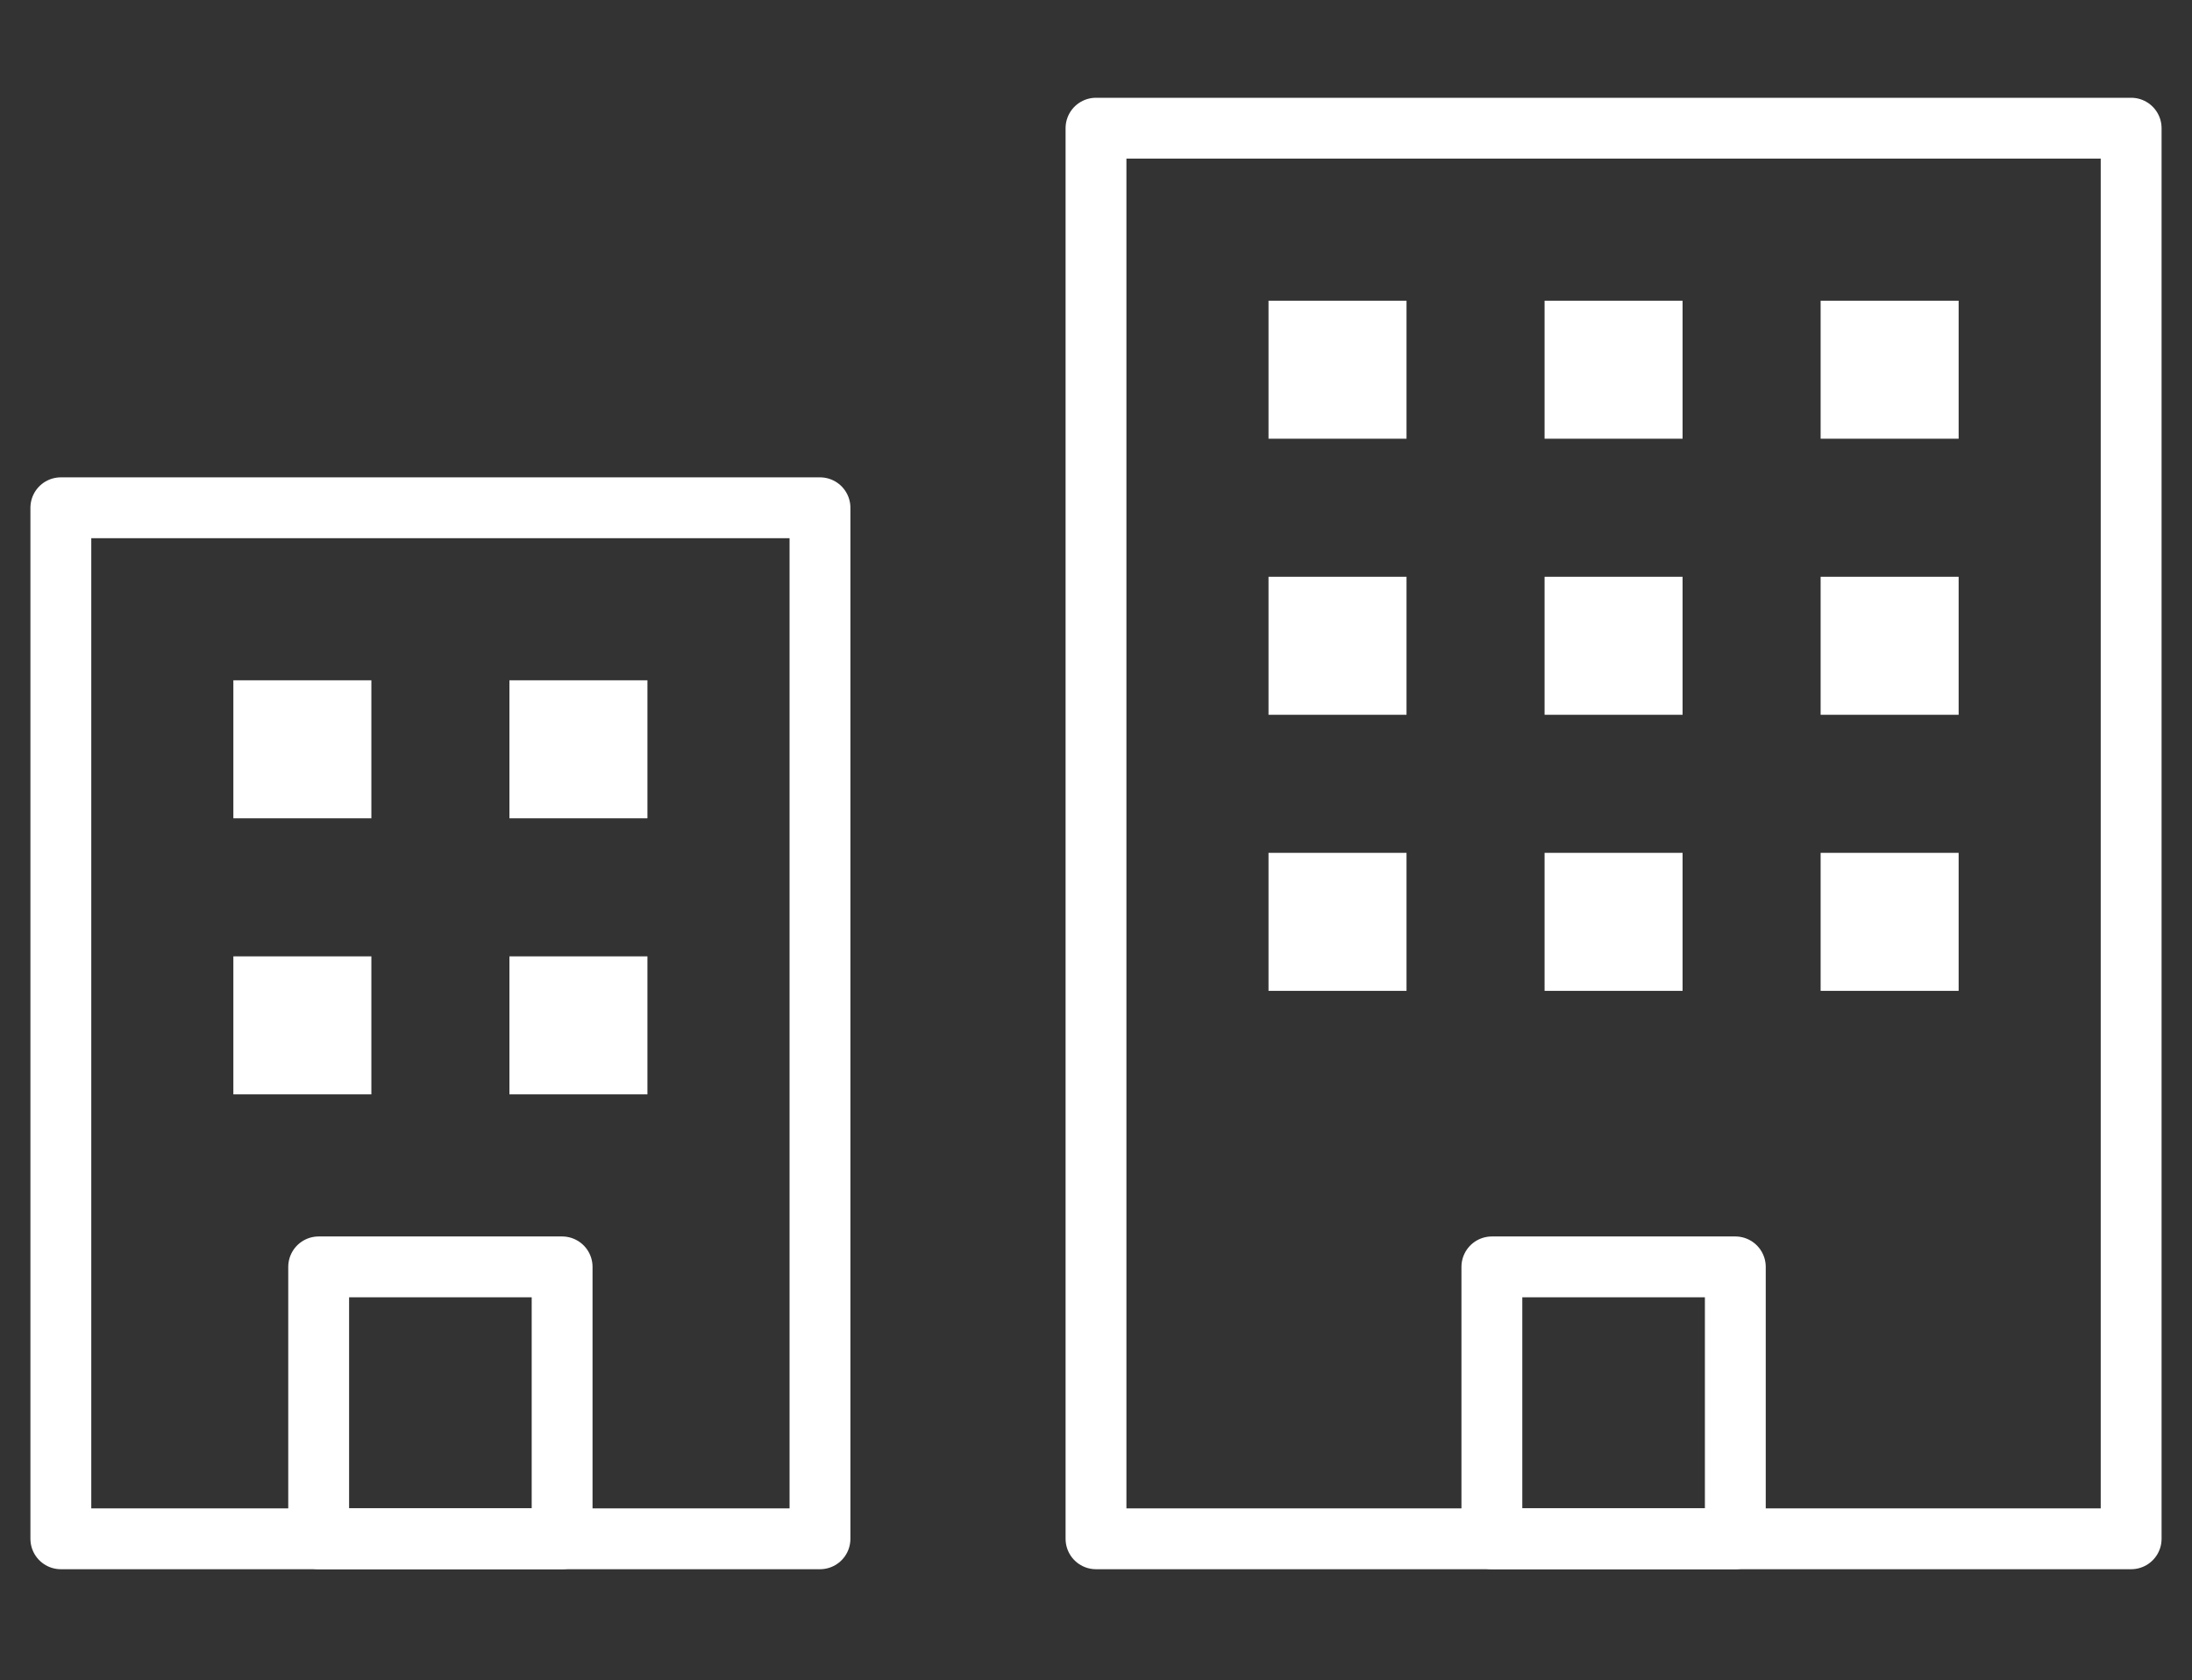 <svg xmlns="http://www.w3.org/2000/svg" id="_&#x30EC;&#x30A4;&#x30E4;&#x30FC;_1" viewBox="0 0 500 383.3"><rect x="0" y="0" width="500" height="383.3" fill="#333333" stroke="none"/><defs><style>.cls-1{fill:#fff;}.cls-2{fill:none;stroke:#fff;stroke-linecap:round;stroke-linejoin:round;stroke-width:13.88px;}</style></defs><rect class="cls-2" x="13.88" y="115.82" width="173.16" height="235.17"></rect><rect class="cls-1" x="53.23" y="155.17" width="31.48" height="31.48"></rect><rect class="cls-1" x="116.2" y="155.17" width="31.48" height="31.48"></rect><rect class="cls-1" x="53.23" y="218.14" width="31.48" height="31.48"></rect><rect class="cls-1" x="116.2" y="218.14" width="31.48" height="31.48"></rect><rect class="cls-2" x="72.69" y="288.97" width="55.53" height="62.01"></rect><rect class="cls-2" x="250" y="29.24" width="236.12" height="321.75"></rect><rect class="cls-1" x="289.35" y="68.59" width="31.48" height="31.48"></rect><rect class="cls-1" x="352.32" y="68.59" width="31.48" height="31.48"></rect><rect class="cls-1" x="415.29" y="68.59" width="31.48" height="31.48"></rect><rect class="cls-1" x="289.35" y="131.56" width="31.48" height="31.48"></rect><rect class="cls-1" x="352.32" y="131.56" width="31.48" height="31.48"></rect><rect class="cls-1" x="415.29" y="131.56" width="31.48" height="31.48"></rect><rect class="cls-1" x="289.35" y="194.53" width="31.48" height="31.48"></rect><rect class="cls-1" x="352.32" y="194.53" width="31.48" height="31.48"></rect><rect class="cls-1" x="415.29" y="194.53" width="31.48" height="31.48"></rect><rect class="cls-2" x="340.3" y="288.97" width="55.53" height="62.01"></rect></svg>